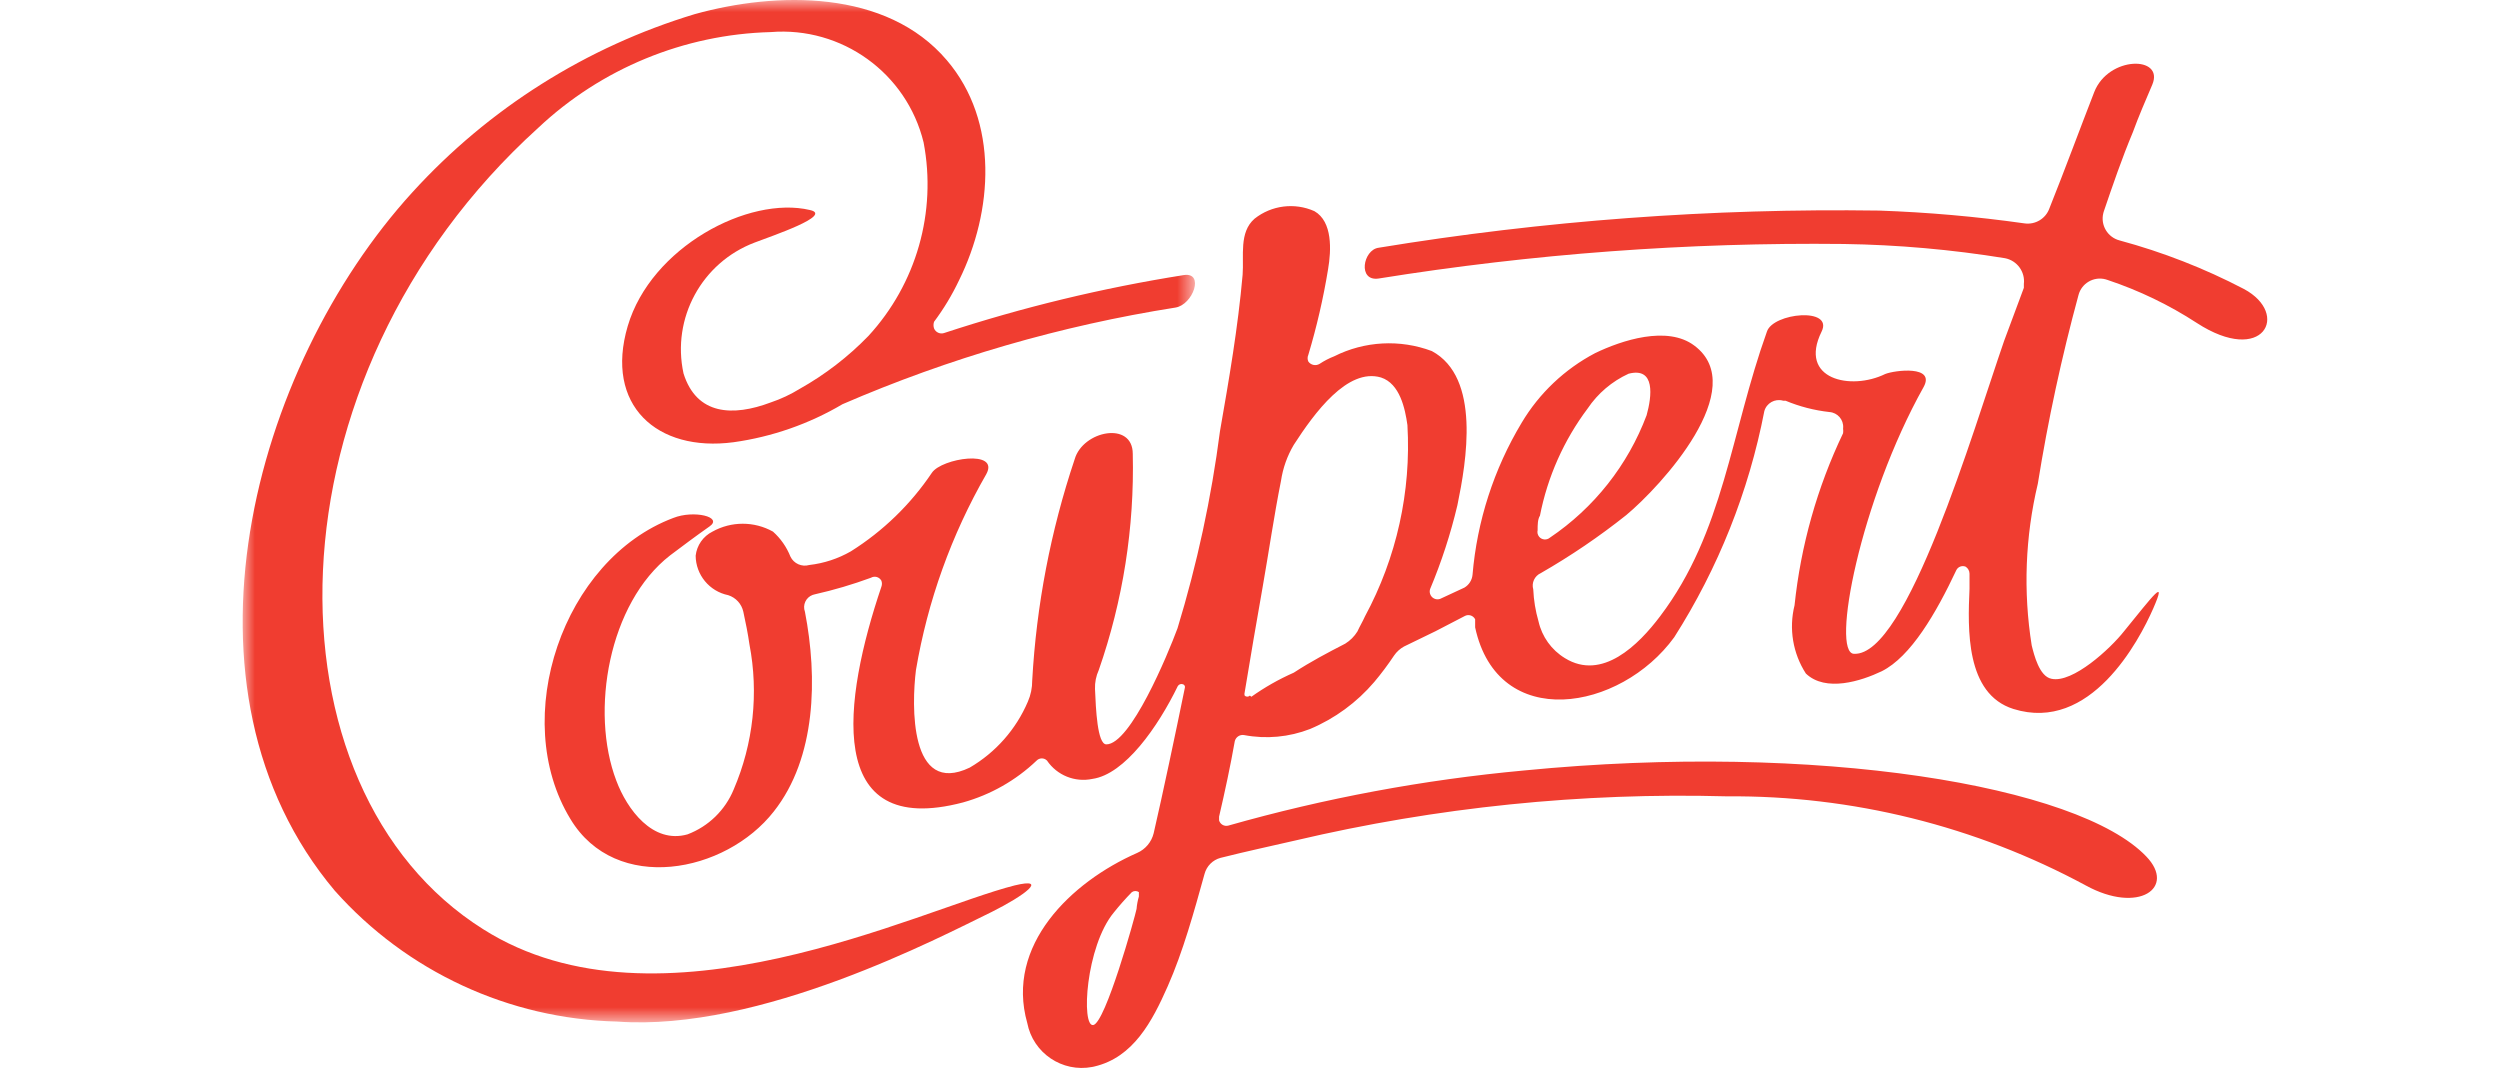 <svg width="103" height="44" viewBox="0 0 103 44" fill="none" xmlns="http://www.w3.org/2000/svg">
<mask id="mask0_14461_133006" style="mask-type:luminance" maskUnits="userSpaceOnUse" x="10" y="0" width="40" height="43">
<path d="M10 0H49.236V42.122H10V0Z" fill="white"/>
</mask>
<g mask="url(#mask0_14461_133006)">
<path fill-rule="evenodd" clip-rule="evenodd" d="M41.8 36.48C37.872 37.473 27.143 42.866 19.911 38.286C10.739 32.522 10.715 15.649 22.174 5.268C24.773 2.822 28.183 1.417 31.753 1.322C34.686 1.086 37.355 3.012 38.052 5.867C38.599 8.735 37.756 11.693 35.777 13.843C34.945 14.701 33.993 15.434 32.951 16.019C32.574 16.251 32.172 16.44 31.753 16.581C30.197 17.167 28.7 17.107 28.161 15.386C27.666 13.11 28.914 10.816 31.095 9.992C31.813 9.717 34.34 8.868 33.37 8.653C30.843 8.055 26.82 10.184 25.862 13.436C24.904 16.689 27.06 18.638 30.221 18.22C31.806 17.999 33.333 17.467 34.711 16.653C39.099 14.755 43.709 13.416 48.433 12.671C49.152 12.552 49.631 11.212 48.781 11.332C45.425 11.862 42.117 12.662 38.89 13.723C38.725 13.774 38.549 13.691 38.483 13.532C38.453 13.443 38.453 13.346 38.483 13.257C38.882 12.723 39.227 12.15 39.513 11.547C40.914 8.713 41.165 5.006 39.01 2.482C36.519 -0.448 31.993 -0.352 28.628 0.581C24.155 1.932 20.133 4.47 16.989 7.924C10.403 15.146 6.811 28.396 13.792 36.696C16.755 40.028 20.97 41.982 25.431 42.089C31.322 42.52 38.746 38.597 40.866 37.568C42.183 36.911 43.237 36.133 41.8 36.48Z" fill="#F03D30"/>
</g>
<path fill-rule="evenodd" clip-rule="evenodd" d="M65.41 16.832C65.829 16.207 66.414 15.711 67.098 15.397C68.212 15.11 68.056 16.33 67.841 17.107C67.069 19.162 65.675 20.926 63.853 22.154C63.722 22.264 63.525 22.247 63.414 22.115C63.351 22.04 63.327 21.939 63.35 21.843C63.35 21.628 63.35 21.4 63.446 21.245C63.76 19.645 64.43 18.137 65.41 16.832ZM51.496 28.659C51.435 28.717 51.34 28.717 51.28 28.659C51.266 28.616 51.266 28.57 51.28 28.528C51.52 27.068 51.771 25.598 52.023 24.174C52.274 22.752 52.49 21.245 52.777 19.81C52.855 19.286 53.034 18.782 53.304 18.327C54.154 17.011 55.519 15.146 56.896 15.552C57.674 15.804 57.89 16.832 57.986 17.514C58.145 20.252 57.54 22.98 56.237 25.394C56.142 25.61 56.022 25.801 55.926 26.016C55.8 26.22 55.628 26.392 55.423 26.519C54.705 26.889 53.998 27.26 53.304 27.714C52.689 27.985 52.103 28.317 51.556 28.707L51.496 28.659ZM46.826 37.449C46.766 37.76 45.545 42.148 45.042 42.232C44.539 42.316 44.73 38.991 45.892 37.592C46.125 37.301 46.373 37.021 46.634 36.755C46.721 36.695 46.835 36.695 46.922 36.755V36.934C46.873 37.102 46.84 37.274 46.826 37.449ZM33.571 24.486C34.355 24.309 35.127 24.081 35.881 23.804C36.03 23.717 36.221 23.767 36.307 23.915C36.309 23.917 36.311 23.921 36.313 23.924C36.343 24.005 36.343 24.094 36.313 24.174C34.744 28.815 33.918 34.578 39.677 33.06C40.813 32.743 41.854 32.152 42.707 31.338C42.822 31.219 43.011 31.215 43.13 31.33C43.133 31.333 43.135 31.335 43.138 31.338C43.55 31.944 44.288 32.242 45.006 32.091C46.347 31.9 47.712 29.939 48.526 28.265C48.572 28.192 48.662 28.162 48.742 28.193C48.804 28.215 48.837 28.283 48.815 28.345L48.814 28.348C48.43 30.226 47.904 32.713 47.532 34.327C47.444 34.69 47.192 34.991 46.85 35.141C44.132 36.336 41.414 38.944 42.323 42.148C42.563 43.387 43.763 44.197 45.003 43.958C45.028 43.953 45.053 43.948 45.078 43.942C46.694 43.571 47.472 42.077 48.107 40.642C48.742 39.207 49.197 37.556 49.628 36.002C49.715 35.681 49.965 35.43 50.286 35.344C51.376 35.069 52.442 34.842 53.376 34.626C59.196 33.257 65.168 32.646 71.145 32.809C76.306 32.768 81.393 34.031 85.933 36.48C88.113 37.676 89.669 36.575 88.424 35.284C85.634 32.366 74.858 30.561 62.787 31.744C58.663 32.124 54.582 32.885 50.598 34.017C50.436 34.055 50.273 33.961 50.226 33.801V33.646C50.466 32.617 50.694 31.553 50.873 30.537C50.915 30.365 51.082 30.255 51.256 30.285C52.168 30.458 53.11 30.371 53.975 30.034C54.996 29.604 55.902 28.94 56.62 28.097C56.912 27.75 57.184 27.386 57.435 27.009C57.54 26.855 57.679 26.729 57.842 26.638L59.147 26.004L60.345 25.382C60.494 25.298 60.684 25.351 60.769 25.501C60.771 25.505 60.774 25.51 60.776 25.514V25.633V25.849C61.71 30.178 66.763 29.305 68.978 26.255C70.79 23.41 72.049 20.25 72.69 16.939C72.781 16.609 73.124 16.414 73.456 16.506C73.46 16.507 73.464 16.508 73.469 16.509H73.564C74.142 16.75 74.75 16.907 75.372 16.976C75.708 17 75.962 17.291 75.938 17.628C75.937 17.637 75.936 17.647 75.935 17.657C75.944 17.721 75.944 17.785 75.935 17.849C74.868 20.081 74.192 22.48 73.935 24.94C73.696 25.901 73.865 26.918 74.402 27.75C75.217 28.528 76.677 28.061 77.528 27.655C78.725 27.057 79.767 25.263 80.605 23.481C80.679 23.344 80.846 23.287 80.988 23.349C81.085 23.413 81.143 23.521 81.144 23.637V24.258C81.072 25.909 80.976 28.587 82.952 29.209C86.125 30.202 88.125 26.411 88.712 25.072C89.298 23.732 88.712 24.533 87.514 26.004C86.951 26.722 85.395 28.157 84.521 27.966C84.018 27.87 83.802 26.973 83.706 26.59C83.353 24.375 83.438 22.112 83.958 19.93C84.378 17.31 84.938 14.716 85.634 12.156C85.761 11.671 86.259 11.38 86.745 11.507C86.774 11.515 86.803 11.524 86.832 11.534C88.127 11.966 89.363 12.56 90.507 13.305C93.249 15.086 94.375 12.934 92.447 11.905C90.821 11.056 89.106 10.387 87.335 9.908C86.834 9.782 86.531 9.275 86.658 8.775C86.663 8.754 86.669 8.733 86.676 8.712C87.047 7.624 87.418 6.536 87.873 5.448C88.113 4.79 88.4 4.132 88.675 3.486C89.178 2.291 86.867 2.291 86.281 3.797C85.694 5.304 85.083 6.966 84.437 8.581C84.287 9.007 83.855 9.268 83.407 9.203C81.422 8.922 79.424 8.746 77.42 8.676C70.515 8.576 63.614 9.088 56.8 10.207C56.154 10.291 55.926 11.606 56.8 11.475C63.135 10.457 69.544 9.981 75.959 10.052C78.186 10.085 80.407 10.281 82.605 10.638C83.103 10.734 83.443 11.198 83.383 11.702V11.858L82.569 14.046C81.287 17.753 78.569 27.033 76.39 26.937C75.42 26.937 76.641 20.611 79.252 15.947C79.755 15.038 78.055 15.254 77.671 15.409C76.258 16.102 74.079 15.636 75.049 13.663C75.552 12.646 73.049 12.886 72.797 13.663C71.301 17.837 71.025 21.915 68.403 25.382C67.505 26.578 66.008 28.061 64.476 27.116C63.921 26.779 63.528 26.231 63.386 25.598C63.262 25.169 63.19 24.728 63.17 24.282C63.092 24.013 63.225 23.727 63.482 23.612C64.714 22.905 65.891 22.105 67.002 21.221C68.439 20.025 72.151 15.983 69.804 14.237C68.691 13.4 66.811 14.022 65.721 14.548C64.466 15.207 63.417 16.201 62.692 17.418C61.547 19.325 60.854 21.469 60.668 23.684C60.646 23.903 60.522 24.098 60.333 24.21L59.327 24.677C59.157 24.732 58.975 24.639 58.92 24.469C58.899 24.405 58.899 24.335 58.92 24.27C59.389 23.151 59.766 21.995 60.045 20.814C60.417 19.009 61.015 15.552 58.992 14.464C57.679 13.972 56.22 14.05 54.968 14.68C54.758 14.761 54.557 14.866 54.369 14.99C54.213 15.087 54.008 15.045 53.903 14.895C53.863 14.807 53.863 14.707 53.903 14.62C54.25 13.463 54.522 12.284 54.717 11.092C54.849 10.315 54.908 9.131 54.154 8.7C53.338 8.336 52.387 8.456 51.687 9.011C51.041 9.573 51.256 10.542 51.196 11.319C51.005 13.496 50.633 15.648 50.263 17.765C49.907 20.515 49.322 23.231 48.514 25.885C48.107 26.985 46.574 30.668 45.581 30.668C45.209 30.668 45.149 29.197 45.114 28.384C45.105 28.116 45.158 27.851 45.269 27.607C46.267 24.745 46.741 21.727 46.67 18.698C46.67 17.334 44.611 17.741 44.275 18.925C43.288 21.871 42.7 24.935 42.527 28.038C42.529 28.337 42.468 28.635 42.347 28.91C41.862 30.048 41.022 31 39.953 31.625C37.462 32.821 37.558 29.042 37.737 27.607C38.218 24.766 39.199 22.033 40.635 19.535C41.198 18.506 38.803 18.877 38.396 19.475C37.522 20.777 36.383 21.881 35.055 22.716C34.529 23.018 33.946 23.209 33.343 23.278C33.033 23.368 32.704 23.221 32.565 22.931C32.409 22.537 32.163 22.185 31.846 21.902C31.072 21.47 30.129 21.47 29.355 21.902C28.97 22.094 28.709 22.468 28.661 22.895C28.668 23.685 29.227 24.363 30.002 24.521C30.317 24.621 30.554 24.881 30.625 25.203C30.721 25.646 30.816 26.112 30.876 26.542C31.264 28.555 31.038 30.638 30.23 32.522C29.88 33.377 29.191 34.048 28.326 34.376C26.889 34.782 25.835 33.347 25.392 32.163C24.302 29.305 25.081 24.845 27.607 22.883C28.146 22.477 28.673 22.082 29.236 21.687C29.799 21.293 28.577 21.006 27.739 21.34C23.189 23.051 20.973 29.592 23.5 33.741C25.368 36.851 29.894 35.978 31.882 33.431C33.63 31.218 33.69 27.918 33.163 25.203C33.059 24.925 33.201 24.615 33.48 24.511C33.509 24.5 33.539 24.491 33.571 24.486Z" fill="#F03D30"/>
</svg>
